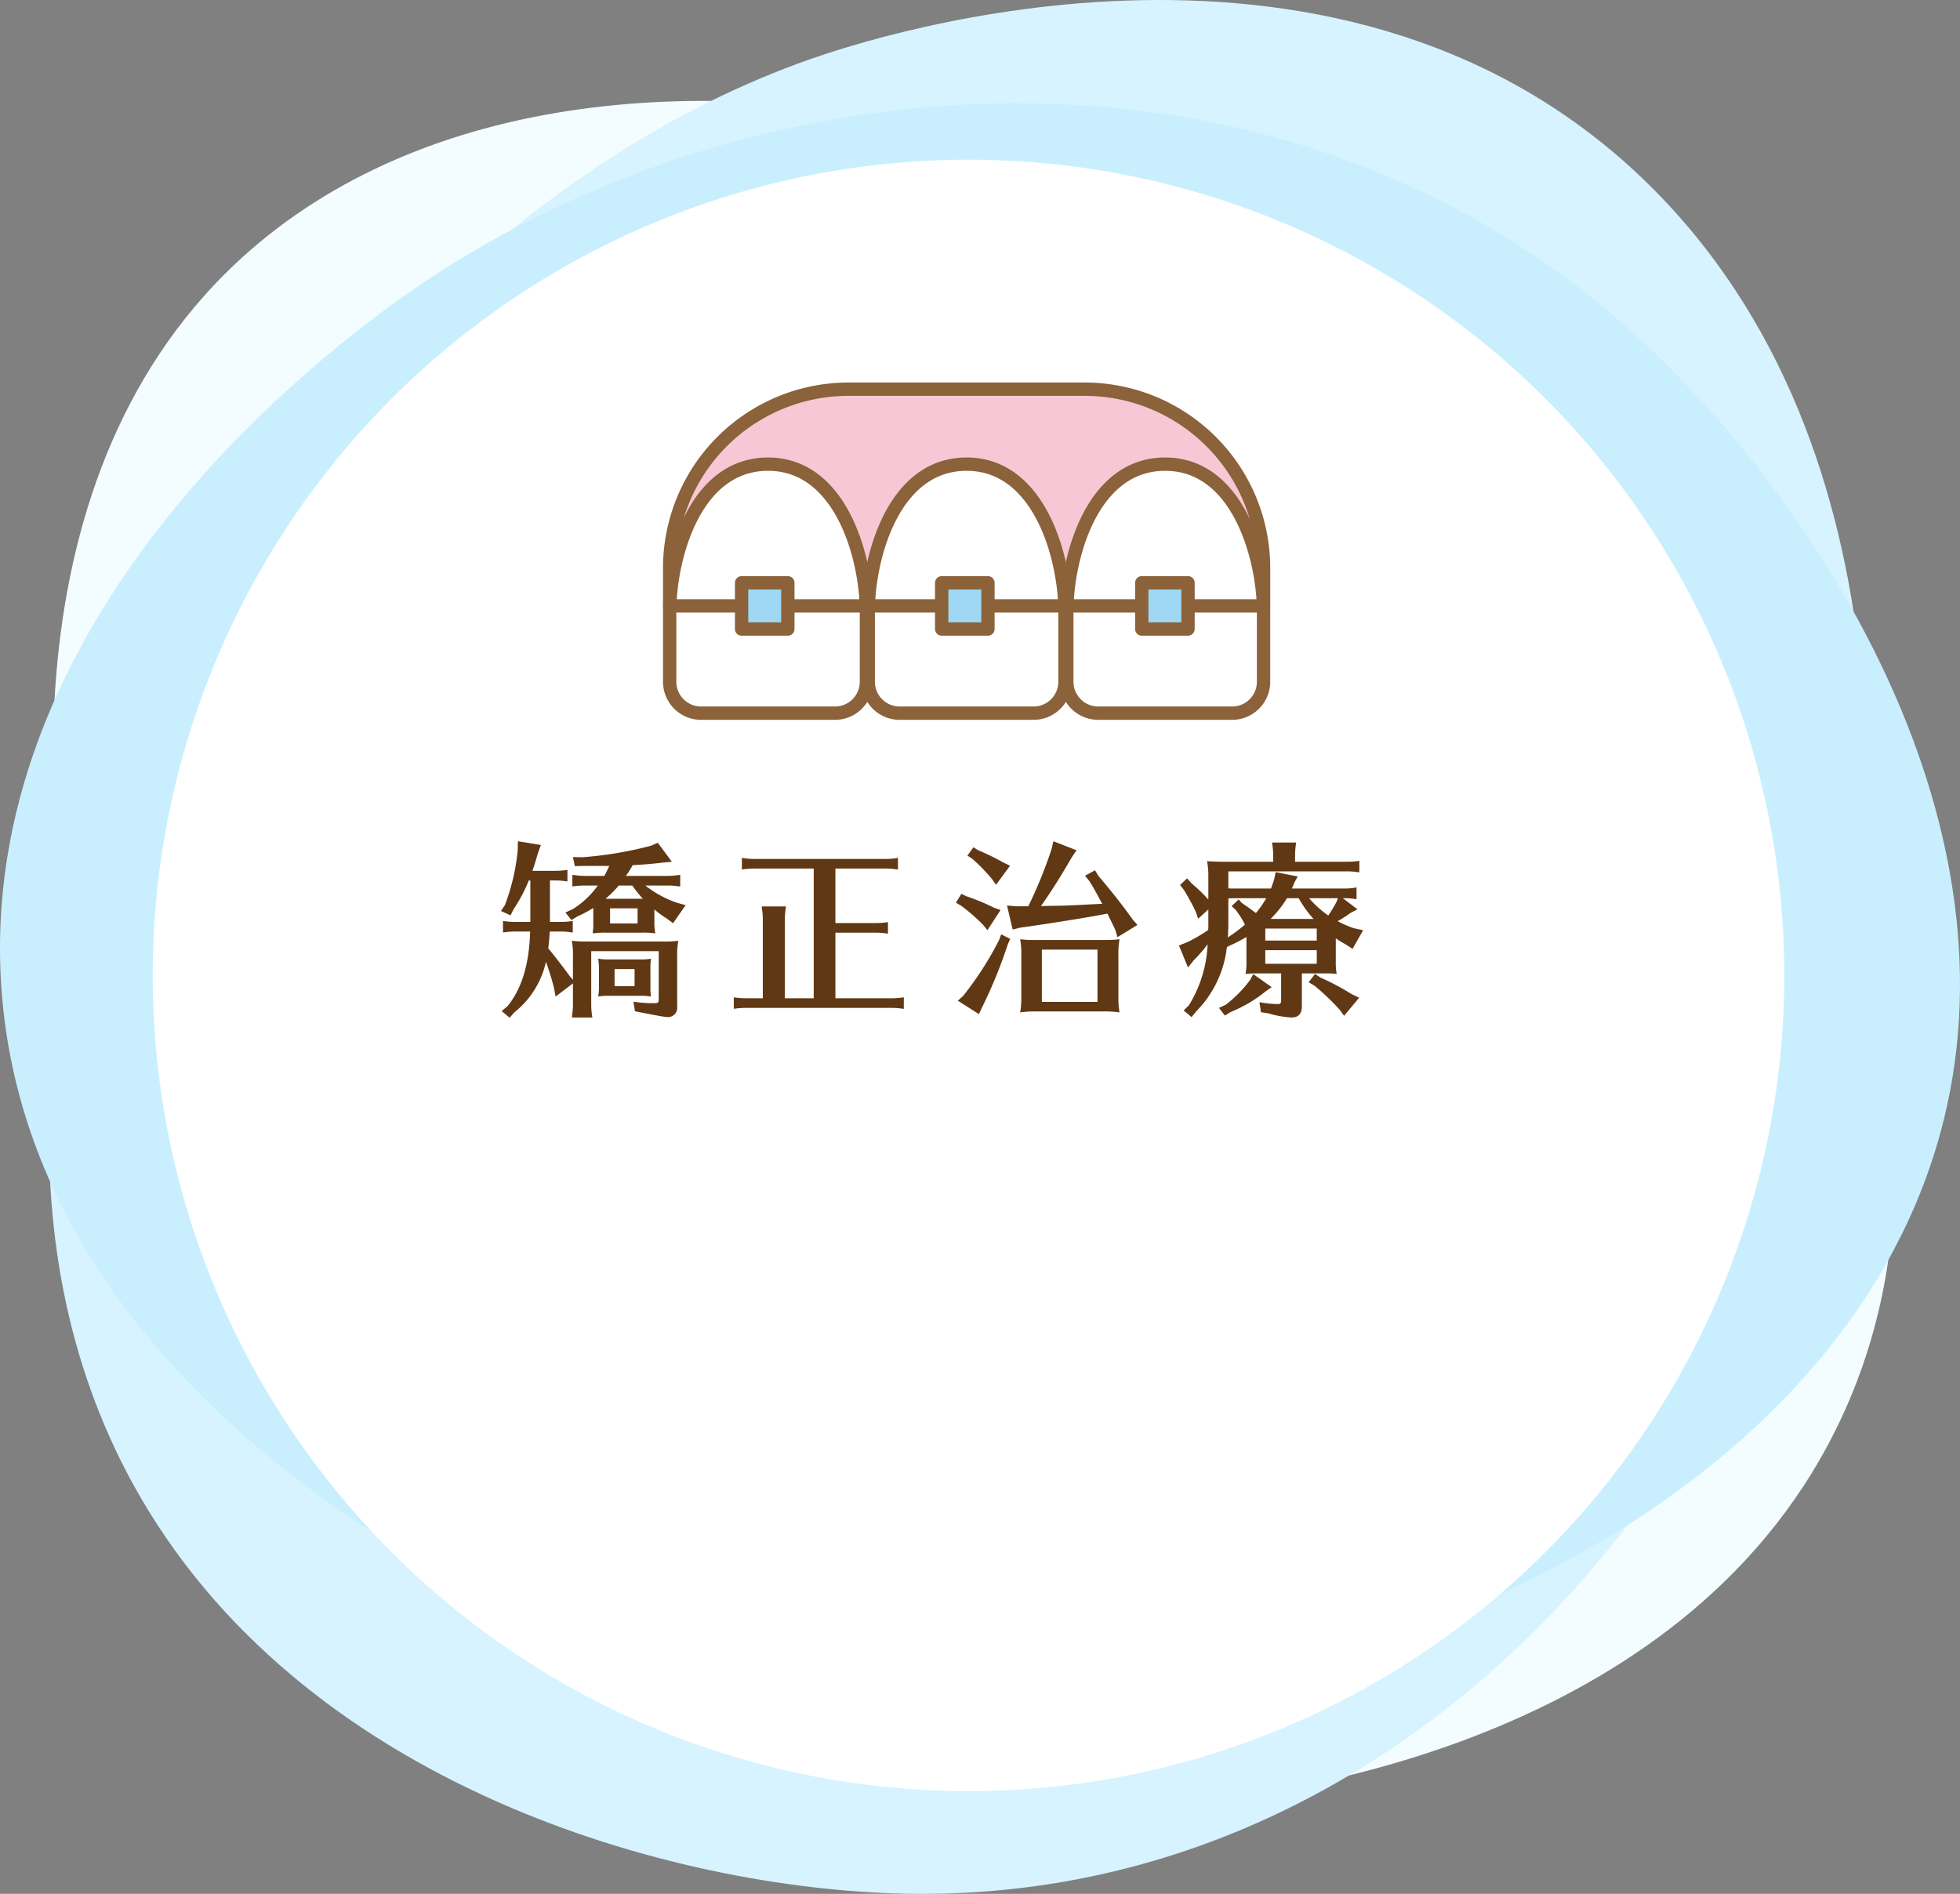 <svg xmlns="http://www.w3.org/2000/svg" width="239.087" height="231.036" viewBox="0 0 239.087 231.036"><rect x="0" y="0" width="239.087" height="231.036" fill="#808080" stroke="none"/><defs><style>.cls-1{fill:#f3fcff;}.cls-2{fill:#d6f3ff;}.cls-3{fill:#c9efff;}.cls-4,.cls-7{fill:#fff;}.cls-5{fill:#603813;}.cls-6{fill:#f6c8d6;}.cls-6,.cls-7,.cls-8,.cls-9{stroke:#8b6239;stroke-width:1.626px;}.cls-6,.cls-9{stroke-linecap:round;stroke-linejoin:round;}.cls-7,.cls-8{stroke-miterlimit:10;}.cls-8{fill:none;}.cls-9{fill:#9ed8f5;}</style></defs><title>アセット 2</title><g id="レイヤー_2" data-name="レイヤー 2"><g id="レイヤー_1-2" data-name="レイヤー 1"><path class="cls-1" d="M225.628,170.715c-17.161,40.608-66.503,47.384-76.424,48.747-50.705,6.964-113.154-21.187-134.345-79.559C4.993,112.724-.517,66.357,23.695,37.492,62.604-8.896,158.904,13.011,202.4,68.96,207.282,75.24,244.913,125.082,225.628,170.715Z"/><path class="cls-2" d="M202.099,23.491c33.378,34.062,25.202,88.215,23.558,99.102-8.402,55.649-53.529,109.565-115.072,108.425-28.655-.531-74.192-13.244-94.365-49.983C-16.199,121.992,33.028,30.289,98.873,7.204,106.264,4.613,164.591-14.787,202.099,23.491Z"/><path class="cls-3" d="M.187,120.766c-3.259-44.378,36.988-75.453,45.079-81.701C86.626,7.132,154.133.036,199.066,40.474c20.921,18.828,46.676,56.716,38.45,94.378-13.22,60.527-107.62,90.341-171.036,63.388C59.363,195.216,3.85,170.636.187,120.766Z"/><circle class="cls-4" cx="118.14" cy="118.994" r="99.512"/><path class="cls-5" d="M80.903,114.859a11.457,11.457,0,0,0,1.84-.092,8.792,8.792,0,0,0-.138,1.839v6.186a1.14,1.14,0,0,1-1.149,1.288c-.23,0-1.196-.161-2.828-.482l-1.174-.23-.184-1.173a14.706,14.706,0,0,0,2.506.185c.529,0,.576-.046.576-.575v-5.771H72.12v6.576a9.588,9.588,0,0,0,.138,1.518H69.751l.023-.115.046-.459a5.867,5.867,0,0,0,.069-.943v-2.645l-2.116,1.609-.184-1.012c-.3-1.172-.529-1.908-.989-3.242a10.869,10.869,0,0,1-3.84,6.163l-.598.667-.966-.805.735-.621c1.748-2.185,2.621-5.128,2.736-9.083H62.876a9.558,9.558,0,0,0-1.518.115V112.352a9.672,9.672,0,0,0,1.518.115h1.816v-5.059h-.184a19.086,19.086,0,0,1-1.863,3.518l-.367.736-1.174-.529.483-.713a25.512,25.512,0,0,0,1.563-6.668l.023-1.127,2.805.46-.391,1.081c-.184.689-.414,1.425-.644,2.069h2.736a9.75,9.75,0,0,0,1.54-.115v1.402l-.252-.022-.322-.046c-.253-.023-.574-.046-.966-.046H67.084v5.059h1.265a9.306,9.306,0,0,0,1.518-.115v1.403l-.23-.023a7.849,7.849,0,0,0-1.287-.092H67.061c-.046.759-.092,1.356-.184,2.046l.321.392c.805,1.012,1.174,1.472,2.346,3.059l.346.391v-2.921a8.533,8.533,0,0,0-.139-1.839,13.865,13.865,0,0,0,1.84.092Zm-1.08-2.438a7.121,7.121,0,0,0,.115,1.448,8.46,8.46,0,0,0-1.61-.092H73.89a10.211,10.211,0,0,0-1.586.092c.023-.253.023-.345.046-.482l.022-.322v-2.3a14.605,14.605,0,0,1-1.908,1.013l-.759.459-.735-.919.942-.438a10.806,10.806,0,0,0,3.013-2.852H71.338a9.681,9.681,0,0,0-1.518.115v-1.426a9.379,9.379,0,0,0,1.518.138H73.706c.207-.345.414-.781.621-1.218h-3.127l-1.081.022-.23-1.104,1.149.022a46.047,46.047,0,0,0,8.37-1.402l.828-.368,1.725,2.322-1.242.115c-1.104.138-2.254.23-3.541.299a13.37,13.37,0,0,1-.828,1.311H81.456a9.379,9.379,0,0,0,1.518-.138V108.144l-.23-.022a7.864,7.864,0,0,0-1.287-.093H78.72a13.039,13.039,0,0,0,3.978,2.139l.942.253-1.54,2.208-.735-.552a13.918,13.918,0,0,1-1.541-1.127Zm-1.725,4.622a5.982,5.982,0,0,0,1.311-.092,7.996,7.996,0,0,0-.068,1.333v1.955a8.419,8.419,0,0,0,.068,1.333,7.206,7.206,0,0,0-1.311-.092H74.281a5.977,5.977,0,0,0-1.311.092,7.376,7.376,0,0,0,.092-1.333v-1.955a8.239,8.239,0,0,0-.092-1.333,7.358,7.358,0,0,0,1.311.092Zm.322-7.404a13.94,13.94,0,0,1-1.288-1.61H75.478a13.269,13.269,0,0,1-1.61,1.61Zm-.645,1.173H74.419v1.839h3.357Zm-2.805,7.404v2.092h2.438v-2.092Z"/><path class="cls-5" d="M108.711,121.78a9.738,9.738,0,0,0,1.54-.114v1.402l-.252-.023-.322-.046c-.253-.022-.575-.046-.966-.046H91.028a9.685,9.685,0,0,0-1.519.115V121.665a9.677,9.677,0,0,0,1.519.114h2.023v-9.657c0-.322-.023-.575-.047-.874l-.068-.437-.023-.23h2.967a10.073,10.073,0,0,0-.139,1.541v9.657h3.519V105.959H92.04a9.948,9.948,0,0,0-1.541.115v-1.426a8.053,8.053,0,0,0,1.541.138h15.98a7.538,7.538,0,0,0,1.518-.138v1.426l-.23-.023a7.961,7.961,0,0,0-1.288-.092h-6.116V112.605h4.897a9.183,9.183,0,0,0,1.518-.115V113.893l-.252-.023-.322-.046c-.253-.022-.552-.046-.943-.046h-4.897v8.002Z"/><path class="cls-5" d="M117.892,109.34a26.807,26.807,0,0,1,3.334,1.379l.828.299L120.444,113.479l-.529-.667a24.666,24.666,0,0,0-2.667-2.322l-.644-.368.666-1.081Zm5.335,5.196-.276.621a58.921,58.921,0,0,1-3.173,7.772l-.368.781-2.575-1.632.644-.575a39.956,39.956,0,0,0,4.393-6.83l.253-.689ZM119.294,103.707a30.764,30.764,0,0,1,3.15,1.54l.76.368L121.502,107.937l-.506-.713a22.701,22.701,0,0,0-2.368-2.438l-.621-.414.736-1.012Zm8.624,6.806c1.725-.022,2.575-.046,4.575-.16l1.955-.093c-.873-1.655-1.035-1.908-1.518-2.713l-.574-.713,1.219-.667.413.689c1.495,1.748,2.989,3.634,4.162,5.289l.599.69-2.438,1.494-.254-.874c-.482-1.012-.644-1.333-.965-2l-1.495.275c-1.655.3-4.783.806-7.772,1.242l-1.311.184-.988.23-.69-2.921,1.058.093h1.541a55.275,55.275,0,0,0,2.828-6.945l.23-.988,2.828,1.103-.621.92c-1.38,2.392-2.576,4.277-3.725,5.887Zm6.737,4.162a16.001,16.001,0,0,0,1.908-.092,10.267,10.267,0,0,0-.138,1.955v5.427a9.798,9.798,0,0,0,.138,1.54,12.177,12.177,0,0,0-1.908-.114H126.331a11.718,11.718,0,0,0-1.886.114,10.693,10.693,0,0,0,.138-1.954v-5.266a9.195,9.195,0,0,0-.138-1.702,14.672,14.672,0,0,0,1.886.092Zm-7.565,1.173v6.37h6.784v-6.37Z"/><path class="cls-5" d="M158.806,122.746c0,.92-.414,1.38-1.265,1.38a12.052,12.052,0,0,1-2.829-.506l-.896-.138-.184-1.219a14.704,14.704,0,0,0,2.23.23c.322,0,.414-.114.414-.437v-3.312h-2.875a14.055,14.055,0,0,0-1.471.069,6.487,6.487,0,0,0,.114-1.449v-3.058a18.969,18.969,0,0,1-2.161,1.104l-.23.161a13.188,13.188,0,0,1-3.725,7.795l-.575.713-.966-.805.645-.644a15.39,15.39,0,0,0,2.275-7.428,18.117,18.117,0,0,1-1.678,1.932l-.713.896-1.104-2.69.942-.367a18.571,18.571,0,0,0,2.621-1.519,7.921,7.921,0,0,0,.022-.919v-1.587l-1.241,1.127-.321-.92a29.468,29.468,0,0,0-1.426-2.599l-.461-.598.852-.805.552.598.276.253a18.469,18.469,0,0,1,1.633,1.587l.137.138v-2.967a8.829,8.829,0,0,0-.16-1.701c.851.046,1.426.068,1.908.068h6.163v-.827c0-.299-.022-.575-.046-.851l-.069-.46-.022-.207h2.943a9.403,9.403,0,0,0-.139,1.518v.827h6.324a9.295,9.295,0,0,0,1.518-.114v1.402l-.23-.022a7.857,7.857,0,0,0-1.287-.093H149.837v2.07a7.369,7.369,0,0,0,.76.022h4.438c.139-.368.23-.598.414-1.219l.161-.781,2.69.528-.391.713c-.161.414-.23.552-.322.759h6.369a7.683,7.683,0,0,0,1.518-.138V109.685l-.252-.023-.322-.046c-.253-.022-.552-.046-.943-.046H163.796l1.793,1.356-.873.46a14.807,14.807,0,0,1-1.541.989,11.675,11.675,0,0,0,2.023.874l1.08.23-1.287,2.276-.805-.528a13.165,13.165,0,0,1-1.242-.759v2.897a6.732,6.732,0,0,0,.115,1.449,10.955,10.955,0,0,0-1.149-.069h-3.104Zm-3.68-2.322-.758.529a16.631,16.631,0,0,1-4.254,2.506l-.69.438-.735-.943.805-.367a15.107,15.107,0,0,0,3.012-3.059l.368-.69Zm-5.289-7.864c0,.506-.022,1.495-.068,1.794a16.593,16.593,0,0,0,2.093-1.563,11.016,11.016,0,0,0-1.149-1.817l-.483-.437.874-.805.391.437c.689.46,1.012.69,1.701,1.219a11.793,11.793,0,0,0,1.266-1.816h-3.863l-.76.023Zm10.785.713h-6.277v1.472h6.277Zm-6.277,2.645v1.655h6.277v-1.655Zm5.887-3.817a13.648,13.648,0,0,1-1.816-2.529h-1.426a12.896,12.896,0,0,1-2.001,2.529Zm.828,7.151a29.031,29.031,0,0,1,3.816,2.023l.92.438-1.84,2.207-.551-.759a30.711,30.711,0,0,0-3.036-2.897l-.735-.437.781-1.012Zm-1.38-9.681a12.993,12.993,0,0,0,2.345,2.115,15.313,15.313,0,0,0,1.035-1.725l.139-.391Z"/><path class="cls-6" d="M103.513,47.478h28.795A21.825,21.825,0,0,1,154.133,69.303h0v4.612H81.689V69.303a21.825,21.825,0,0,1,21.825-21.825Z"/><path class="cls-7" d="M101.768,87.001H85.611a3.836,3.836,0,0,1-3.922-3.743v-8.673c0-6.326,2.931-17.962,12-17.962h0c9.011,0,12,11.636,12,17.962v8.673A3.836,3.836,0,0,1,101.768,87.001Z"/><path class="cls-7" d="M125.99,87.001H109.832a3.836,3.836,0,0,1-3.922-3.743v-8.673c0-6.326,2.931-17.962,12-17.962h0c9.011,0,12,11.636,12,17.962v8.673A3.836,3.836,0,0,1,125.99,87.001Z"/><path class="cls-7" d="M150.211,87.001H134.054a3.836,3.836,0,0,1-3.922-3.743v-8.673c0-6.326,2.931-17.962,12-17.962h0c9.011,0,12,11.636,12,17.962v8.673A3.836,3.836,0,0,1,150.211,87.001Z"/><line class="cls-8" x1="81.689" y1="73.915" x2="154.133" y2="73.915"/><rect class="cls-9" x="90.462" y="71.095" width="5.641" height="5.641"/><rect class="cls-9" x="114.87" y="71.095" width="5.641" height="5.641"/><rect class="cls-9" x="139.277" y="71.095" width="5.641" height="5.641"/></g></g></svg>